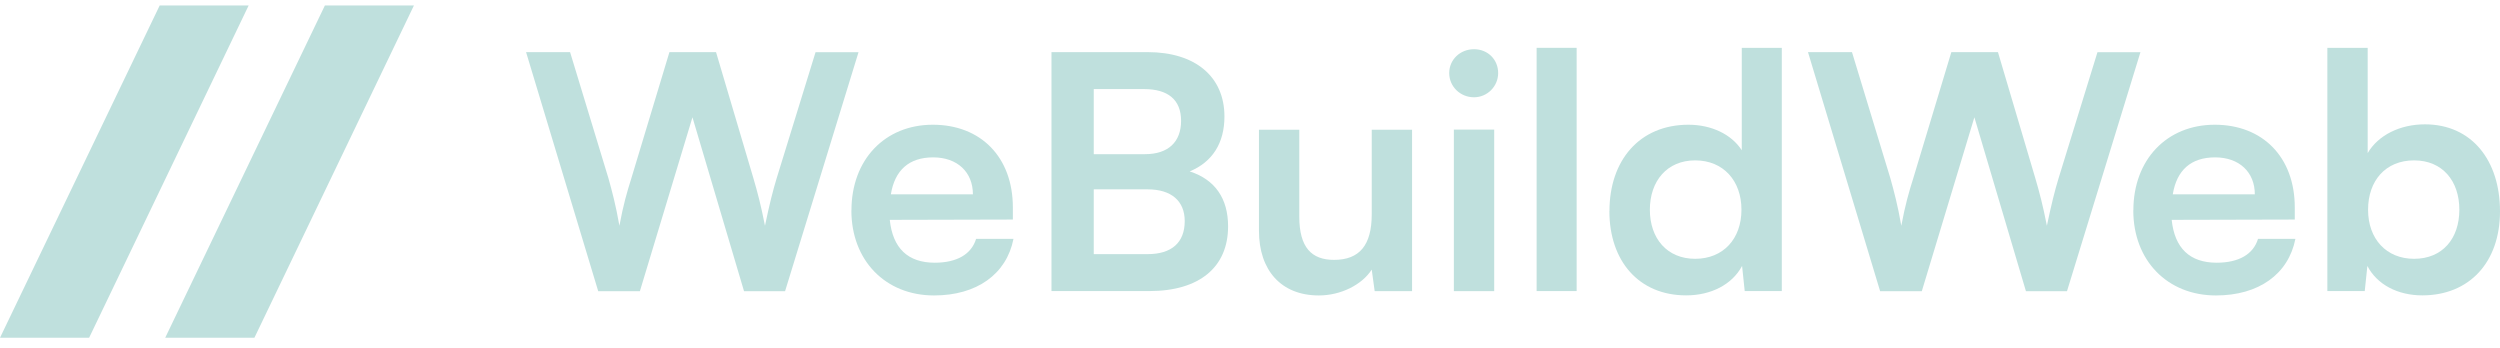 <svg width="201" height="28" viewBox="0 0 201 28" fill="none" xmlns="http://www.w3.org/2000/svg">
<g clip-path="url(#clip0_427_51596)">
<path d="M42.298 4.191H45.834L48.92 14.336C49.213 15.39 49.506 16.469 49.8 18.151C50.117 16.444 50.411 15.445 50.76 14.336L53.822 4.191H57.569L60.575 14.336C60.893 15.415 61.186 16.518 61.504 18.151C61.878 16.364 62.14 15.335 62.433 14.367L65.57 4.197H69.025L63.119 23.415H59.821L55.674 9.43L51.446 23.415H48.097L42.298 4.197V4.191Z" fill="#BFE0DD"/>
<path d="M68.457 16.913C68.457 12.838 71.145 10.028 74.999 10.028C78.852 10.028 81.434 12.629 81.434 16.678V17.652L71.538 17.677C71.775 19.963 73.003 21.122 75.154 21.122C76.938 21.122 78.104 20.438 78.478 19.205H81.484C80.923 22.047 78.528 23.754 75.098 23.754C71.188 23.754 68.451 20.943 68.451 16.919L68.457 16.913ZM71.625 15.624H78.222C78.222 13.837 76.969 12.653 75.03 12.653C73.09 12.653 71.943 13.677 71.625 15.624Z" fill="#BFE0DD"/>
<path d="M84.533 4.191H92.272C96.101 4.191 98.445 6.163 98.445 9.368C98.445 11.495 97.485 13.023 95.652 13.781C97.697 14.441 98.738 15.963 98.738 18.201C98.738 21.486 96.425 23.402 92.409 23.402H84.539V4.191H84.533ZM87.938 7.162V12.395H92.06C93.918 12.395 94.959 11.421 94.959 9.713C94.959 8.006 93.893 7.162 91.979 7.162H87.938ZM87.938 15.23V20.432H92.272C94.186 20.432 95.252 19.513 95.252 17.775C95.252 16.148 94.161 15.224 92.272 15.224H87.938V15.23Z" fill="#BFE0DD"/>
<path d="M113.53 10.422V23.409H110.524L110.287 21.677C109.489 22.91 107.787 23.754 106.034 23.754C103.004 23.754 101.22 21.732 101.22 18.552V10.428H104.463V17.424C104.463 19.896 105.448 20.894 107.257 20.894C109.302 20.894 110.287 19.711 110.287 17.239V10.428H113.53V10.422Z" fill="#BFE0DD"/>
<path d="M116.517 5.873C116.517 4.795 117.396 3.957 118.512 3.957C119.628 3.957 120.452 4.795 120.452 5.873C120.452 6.952 119.572 7.821 118.512 7.821C117.396 7.821 116.517 6.952 116.517 5.873ZM116.891 10.422H120.134V23.409H116.891V10.422Z" fill="#BFE0DD"/>
<path d="M123.545 23.409V3.846H126.762V23.402H123.545V23.409Z" fill="#BFE0DD"/>
<path d="M129.4 16.968C129.4 12.918 131.795 10.028 135.754 10.028C137.588 10.028 139.209 10.792 140.038 12.08V3.846H143.256V23.402H140.275L140.063 21.381C139.265 22.879 137.563 23.748 135.567 23.748C131.763 23.748 129.394 20.986 129.394 16.968H129.4ZM140.013 16.863C140.013 14.521 138.548 12.894 136.291 12.894C134.033 12.894 132.649 14.552 132.649 16.863C132.649 19.174 134.033 20.808 136.291 20.808C138.548 20.808 140.013 19.205 140.013 16.863Z" fill="#BFE0DD"/>
<path d="M145.364 4.191H148.899L151.986 14.336C152.279 15.39 152.572 16.469 152.865 18.151C153.184 16.444 153.477 15.445 153.826 14.336L156.888 4.191H160.635L163.641 14.336C163.959 15.415 164.252 16.518 164.57 18.151C164.944 16.364 165.206 15.335 165.499 14.367L168.636 4.197H172.091L166.185 23.415H162.886L158.74 9.43L154.512 23.415H151.163L145.364 4.197V4.191Z" fill="#BFE0DD"/>
<path d="M171.523 16.913C171.523 12.838 174.211 10.028 178.065 10.028C181.918 10.028 184.5 12.629 184.5 16.678V17.652L174.604 17.677C174.841 19.963 176.069 21.122 178.22 21.122C180.004 21.122 181.17 20.438 181.544 19.205H184.55C183.989 22.047 181.594 23.754 178.164 23.754C174.254 23.754 171.517 20.943 171.517 16.919L171.523 16.913ZM174.691 15.624H181.288C181.288 13.837 180.035 12.653 178.096 12.653C176.156 12.653 175.009 13.677 174.691 15.624Z" fill="#BFE0DD"/>
<path d="M187.119 23.409V3.846H190.362V12.308C191.21 10.86 192.968 9.997 194.964 9.997C198.718 9.997 201 12.888 201 16.992C201 21.097 198.524 23.748 194.752 23.748C192.781 23.748 191.11 22.879 190.337 21.381L190.125 23.402H187.119V23.409ZM194.091 20.808C196.379 20.808 197.732 19.18 197.732 16.863C197.732 14.546 196.373 12.894 194.091 12.894C191.808 12.894 190.393 14.521 190.393 16.863C190.393 19.205 191.858 20.808 194.091 20.808Z" fill="#BFE0DD"/>
<path d="M33.281 0.438L20.454 27.156H13.282L26.122 0.438H33.281Z" fill="#BFE0DD"/>
<path d="M19.992 0.438L7.165 27.156H0L12.84 0.438H19.992Z" fill="#BFE0DD"/>
</g>
<defs>
<clipPath id="clip0_427_51596">
<rect width="201" height="26.719" fill="white" transform="translate(0 0.438)"/>
</clipPath>
</defs>
</svg>
